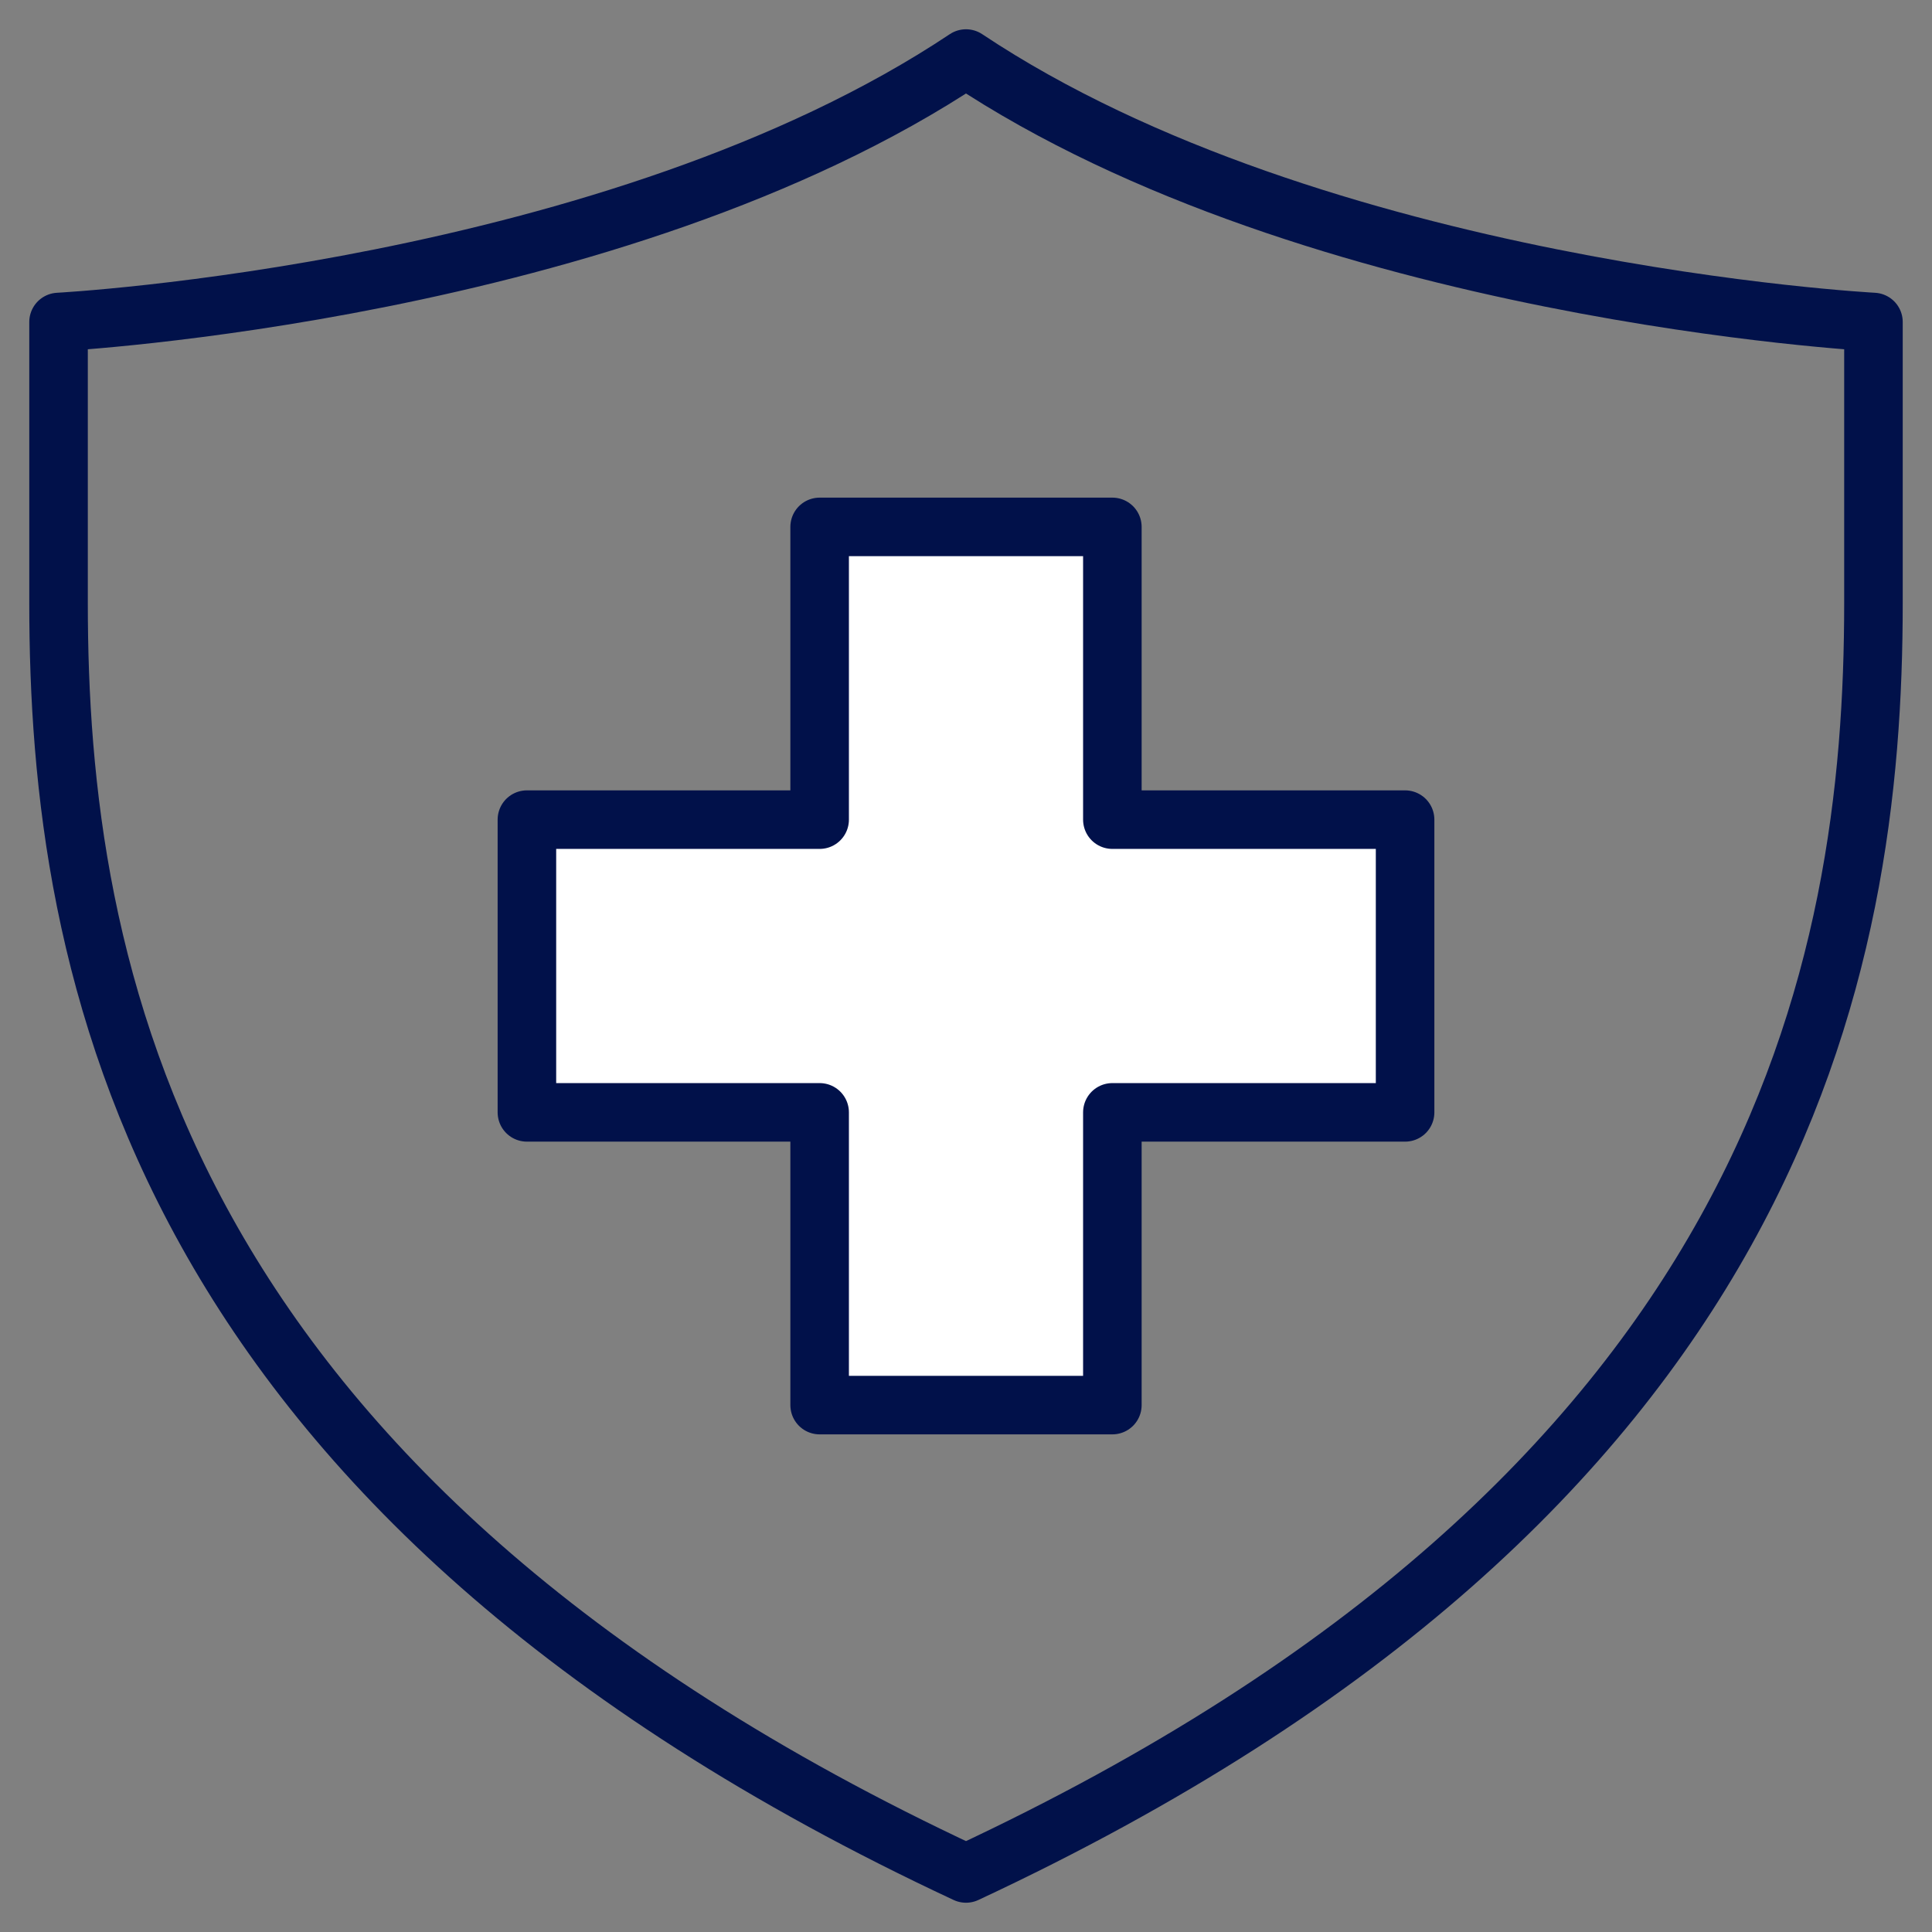 <?xml version="1.0" encoding="UTF-8"?> <svg xmlns="http://www.w3.org/2000/svg" version="1.1" viewBox="0 0 66 66"><rect x="0" y="0" width="66" height="66" fill="#808080" stroke="none"/><defs><style> .cls-1, .cls-2 { fill: none; } .cls-3 { fill: #fff; } .cls-3, .cls-2 { stroke: #01114a; stroke-linecap: round; stroke-linejoin: round; stroke-width: 2px; } </style></defs><g><g id="Layer_1"><rect class="cls-1" x="1" y="1" width="64" height="64"></rect><g id="medical_insurance"><path class="cls-2" d="M33,2c11.998,7.998,31,9,31,9v9.6c0,12.4-3.148,30.398-31,43.4C5.148,50.998,2,33,2,20.6v-9.6s19.002-1.002,31-9Z"></path><polygon class="cls-3" points="38 28 38 18 28 18 28 28 18 28 18 38 28 38 28 48 38 48 38 38 48 38 48 28 38 28"></polygon></g></g></g></svg> 